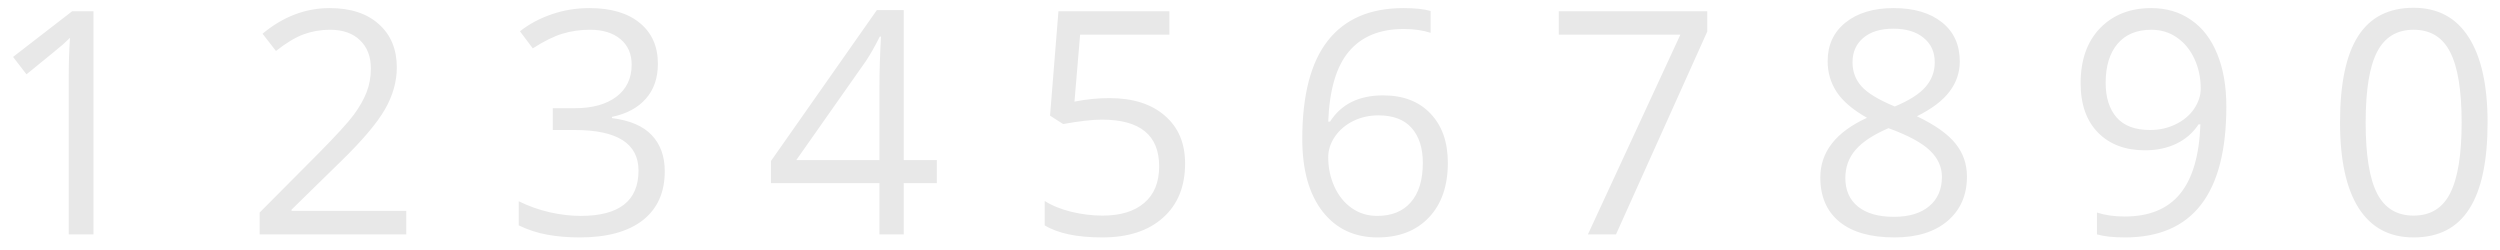 <?xml version="1.0" encoding="UTF-8"?> <svg xmlns="http://www.w3.org/2000/svg" width="160" height="16" viewBox="0 0 160 16" fill="none"> <path d="M5.982 15H4.4V4.824C4.4 3.978 4.426 3.177 4.479 2.422C4.342 2.559 4.189 2.702 4.02 2.852C3.85 3.001 3.076 3.636 1.695 4.756L0.836 3.643L4.615 0.723H5.982V15ZM26.002 15H16.617V13.604L20.377 9.824C21.523 8.665 22.278 7.839 22.643 7.344C23.007 6.849 23.281 6.367 23.463 5.898C23.645 5.43 23.736 4.925 23.736 4.385C23.736 3.623 23.505 3.021 23.043 2.578C22.581 2.129 21.939 1.904 21.119 1.904C20.527 1.904 19.963 2.002 19.43 2.197C18.902 2.393 18.313 2.747 17.662 3.262L16.803 2.158C18.118 1.064 19.55 0.518 21.1 0.518C22.441 0.518 23.492 0.863 24.254 1.553C25.016 2.236 25.396 3.158 25.396 4.316C25.396 5.221 25.143 6.117 24.635 7.002C24.127 7.887 23.176 9.007 21.783 10.361L18.658 13.418V13.496H26.002V15ZM42.105 4.082C42.105 4.993 41.848 5.739 41.334 6.318C40.826 6.898 40.103 7.285 39.166 7.48V7.559C40.312 7.702 41.161 8.066 41.715 8.652C42.268 9.238 42.545 10.007 42.545 10.957C42.545 12.318 42.073 13.366 41.129 14.102C40.185 14.831 38.844 15.195 37.105 15.195C36.35 15.195 35.657 15.137 35.025 15.02C34.4 14.909 33.792 14.71 33.199 14.424V12.881C33.818 13.187 34.475 13.421 35.172 13.584C35.875 13.74 36.539 13.818 37.164 13.818C39.632 13.818 40.865 12.852 40.865 10.918C40.865 9.186 39.505 8.32 36.783 8.32H35.377V6.924H36.803C37.916 6.924 38.798 6.68 39.449 6.191C40.1 5.697 40.426 5.013 40.426 4.141C40.426 3.444 40.185 2.897 39.703 2.5C39.228 2.103 38.58 1.904 37.76 1.904C37.135 1.904 36.546 1.989 35.992 2.158C35.439 2.327 34.807 2.64 34.098 3.096L33.277 2.002C33.863 1.54 34.537 1.178 35.299 0.918C36.067 0.651 36.874 0.518 37.721 0.518C39.107 0.518 40.185 0.837 40.953 1.475C41.721 2.106 42.105 2.975 42.105 4.082ZM59.957 11.719H57.838V15H56.285V11.719H49.342V10.303L56.119 0.645H57.838V10.244H59.957V11.719ZM56.285 10.244V5.498C56.285 4.567 56.318 3.516 56.383 2.344H56.305C55.992 2.969 55.699 3.486 55.426 3.896L50.963 10.244H56.285ZM71.002 6.279C72.506 6.279 73.688 6.654 74.547 7.402C75.413 8.145 75.846 9.163 75.846 10.459C75.846 11.937 75.374 13.096 74.43 13.935C73.492 14.775 72.197 15.195 70.543 15.195C68.935 15.195 67.708 14.938 66.861 14.424V12.861C67.317 13.154 67.883 13.385 68.561 13.555C69.238 13.717 69.905 13.799 70.562 13.799C71.708 13.799 72.597 13.529 73.228 12.988C73.867 12.448 74.186 11.667 74.186 10.645C74.186 8.652 72.965 7.656 70.523 7.656C69.905 7.656 69.078 7.751 68.043 7.939L67.203 7.402L67.74 0.723H74.84V2.217H69.127L68.766 6.504C69.514 6.354 70.26 6.279 71.002 6.279ZM83.346 8.896C83.346 6.09 83.889 3.994 84.977 2.607C86.07 1.214 87.685 0.518 89.82 0.518C90.556 0.518 91.135 0.579 91.559 0.703V2.1C91.057 1.937 90.484 1.855 89.84 1.855C88.31 1.855 87.141 2.334 86.334 3.291C85.527 4.242 85.084 5.739 85.006 7.783H85.123C85.839 6.663 86.972 6.104 88.522 6.104C89.804 6.104 90.813 6.491 91.549 7.266C92.291 8.04 92.662 9.092 92.662 10.42C92.662 11.904 92.255 13.073 91.441 13.926C90.634 14.772 89.54 15.195 88.16 15.195C86.682 15.195 85.51 14.642 84.644 13.535C83.779 12.422 83.346 10.876 83.346 8.896ZM88.141 13.818C89.065 13.818 89.781 13.529 90.289 12.949C90.803 12.363 91.061 11.52 91.061 10.42C91.061 9.476 90.823 8.734 90.348 8.193C89.872 7.653 89.163 7.383 88.219 7.383C87.633 7.383 87.096 7.503 86.607 7.744C86.119 7.985 85.728 8.317 85.436 8.74C85.149 9.163 85.006 9.603 85.006 10.059C85.006 10.729 85.136 11.354 85.397 11.934C85.657 12.513 86.025 12.972 86.5 13.31C86.982 13.649 87.529 13.818 88.141 13.818ZM101.627 15L107.545 2.217H99.762V0.723H109.264V2.021L103.424 15H101.627ZM121.188 0.518C122.49 0.518 123.521 0.82 124.283 1.426C125.045 2.031 125.426 2.868 125.426 3.936C125.426 4.639 125.208 5.28 124.771 5.859C124.335 6.439 123.639 6.966 122.682 7.441C123.84 7.995 124.664 8.577 125.152 9.189C125.641 9.795 125.885 10.498 125.885 11.299C125.885 12.484 125.471 13.431 124.645 14.141C123.818 14.844 122.685 15.195 121.246 15.195C119.723 15.195 118.551 14.863 117.73 14.199C116.91 13.529 116.5 12.581 116.5 11.357C116.5 9.723 117.496 8.451 119.488 7.539C118.59 7.031 117.945 6.484 117.555 5.898C117.164 5.306 116.969 4.645 116.969 3.916C116.969 2.881 117.35 2.057 118.111 1.445C118.88 0.827 119.905 0.518 121.188 0.518ZM118.102 11.396C118.102 12.178 118.372 12.787 118.912 13.223C119.459 13.659 120.224 13.877 121.207 13.877C122.177 13.877 122.932 13.649 123.473 13.193C124.013 12.738 124.283 12.113 124.283 11.318C124.283 10.687 124.029 10.127 123.521 9.639C123.014 9.144 122.128 8.665 120.865 8.203C119.895 8.62 119.192 9.082 118.756 9.59C118.32 10.091 118.102 10.693 118.102 11.396ZM121.168 1.836C120.354 1.836 119.716 2.031 119.254 2.422C118.792 2.812 118.561 3.333 118.561 3.984C118.561 4.583 118.753 5.098 119.137 5.527C119.521 5.957 120.23 6.387 121.266 6.816C122.197 6.426 122.854 6.006 123.238 5.557C123.629 5.107 123.824 4.583 123.824 3.984C123.824 3.327 123.587 2.806 123.111 2.422C122.643 2.031 121.995 1.836 121.168 1.836ZM142.486 6.816C142.486 12.402 140.325 15.195 136.002 15.195C135.247 15.195 134.648 15.13 134.205 15V13.604C134.726 13.773 135.318 13.857 135.982 13.857C137.545 13.857 138.723 13.376 139.518 12.412C140.318 11.442 140.755 9.958 140.826 7.959H140.709C140.351 8.499 139.876 8.913 139.283 9.199C138.691 9.479 138.023 9.619 137.281 9.619C136.018 9.619 135.016 9.242 134.273 8.486C133.531 7.731 133.16 6.676 133.16 5.322C133.16 3.838 133.574 2.666 134.4 1.807C135.234 0.947 136.327 0.518 137.682 0.518C138.652 0.518 139.498 0.768 140.221 1.27C140.95 1.764 141.51 2.49 141.9 3.447C142.291 4.398 142.486 5.521 142.486 6.816ZM137.682 1.904C136.751 1.904 136.031 2.204 135.523 2.803C135.016 3.402 134.762 4.235 134.762 5.303C134.762 6.24 134.996 6.979 135.465 7.52C135.934 8.053 136.646 8.32 137.604 8.32C138.196 8.32 138.74 8.2 139.234 7.959C139.736 7.718 140.13 7.389 140.416 6.973C140.702 6.556 140.846 6.12 140.846 5.664C140.846 4.98 140.712 4.349 140.445 3.77C140.178 3.19 139.804 2.734 139.322 2.402C138.847 2.07 138.3 1.904 137.682 1.904ZM159.205 7.842C159.205 10.309 158.814 12.152 158.033 13.369C157.258 14.587 156.07 15.195 154.469 15.195C152.932 15.195 151.764 14.574 150.963 13.33C150.162 12.08 149.762 10.251 149.762 7.842C149.762 5.355 150.149 3.509 150.924 2.305C151.699 1.1 152.88 0.498 154.469 0.498C156.018 0.498 157.193 1.126 157.994 2.383C158.801 3.639 159.205 5.459 159.205 7.842ZM151.402 7.842C151.402 9.919 151.646 11.432 152.135 12.383C152.623 13.327 153.401 13.799 154.469 13.799C155.549 13.799 156.331 13.32 156.812 12.363C157.301 11.4 157.545 9.893 157.545 7.842C157.545 5.791 157.301 4.29 156.812 3.34C156.331 2.383 155.549 1.904 154.469 1.904C153.401 1.904 152.623 2.376 152.135 3.32C151.646 4.258 151.402 5.765 151.402 7.842Z" fill="#E8E8E8"></path> </svg> 